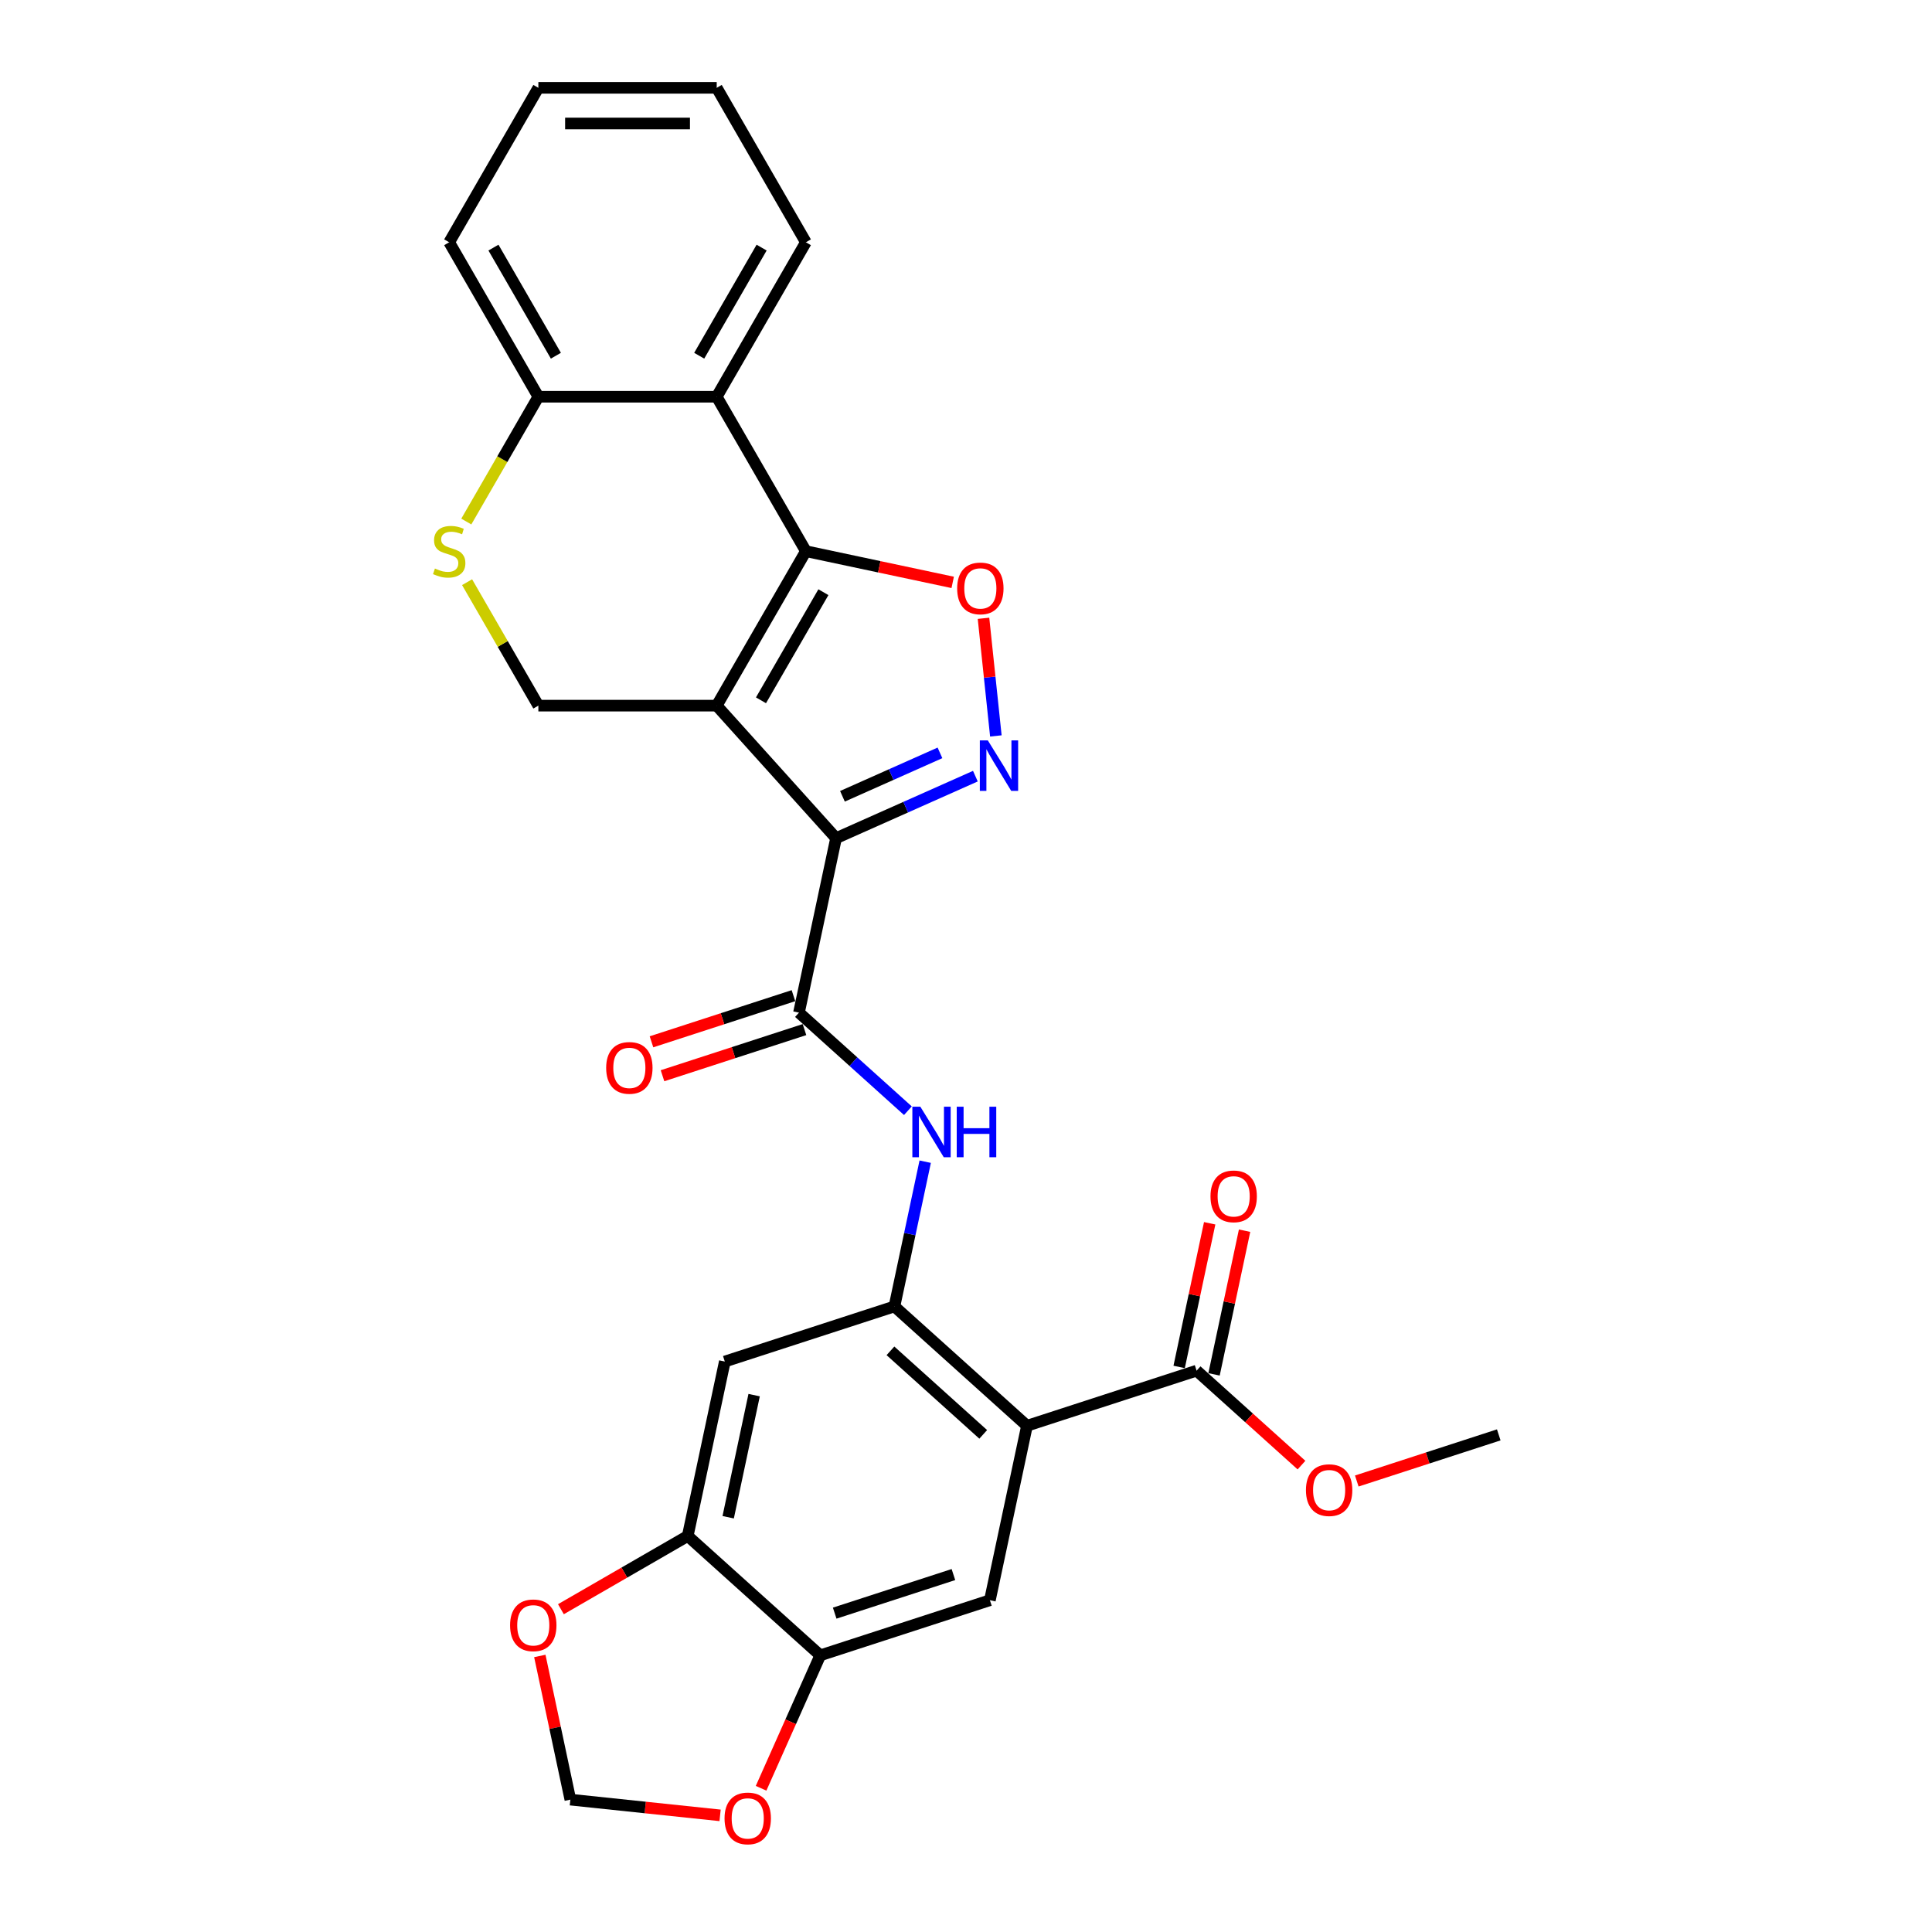 <?xml version='1.0' encoding='iso-8859-1'?>
<svg version='1.1' baseProfile='full'
              xmlns='http://www.w3.org/2000/svg'
                      xmlns:rdkit='http://www.rdkit.org/xml'
                      xmlns:xlink='http://www.w3.org/1999/xlink'
                  xml:space='preserve'
width='1000px' height='1000px' viewBox='0 0 1000 1000'>
<!-- END OF HEADER -->
<rect style='opacity:1.0;fill:#FFFFFF;stroke:none' width='1000' height='1000' x='0' y='0'> </rect>
<path class='bond-0' d='M 370.97,365.239 L 432.74,433.841' style='fill:none;fill-rule:evenodd;stroke:#000000;stroke-width:6px;stroke-linecap:butt;stroke-linejoin:miter;stroke-opacity:1' />
<path class='bond-1' d='M 370.97,365.239 L 417.127,285.293' style='fill:none;fill-rule:evenodd;stroke:#000000;stroke-width:6px;stroke-linecap:butt;stroke-linejoin:miter;stroke-opacity:1' />
<path class='bond-1' d='M 393.883,362.478 L 426.193,306.516' style='fill:none;fill-rule:evenodd;stroke:#000000;stroke-width:6px;stroke-linecap:butt;stroke-linejoin:miter;stroke-opacity:1' />
<path class='bond-10' d='M 370.97,365.239 L 278.657,365.239' style='fill:none;fill-rule:evenodd;stroke:#000000;stroke-width:6px;stroke-linecap:butt;stroke-linejoin:miter;stroke-opacity:1' />
<path class='bond-2' d='M 432.74,433.841 L 468.796,417.789' style='fill:none;fill-rule:evenodd;stroke:#000000;stroke-width:6px;stroke-linecap:butt;stroke-linejoin:miter;stroke-opacity:1' />
<path class='bond-2' d='M 468.796,417.789 L 504.851,401.736' style='fill:none;fill-rule:evenodd;stroke:#0000FF;stroke-width:6px;stroke-linecap:butt;stroke-linejoin:miter;stroke-opacity:1' />
<path class='bond-2' d='M 436.048,412.159 L 461.286,400.922' style='fill:none;fill-rule:evenodd;stroke:#000000;stroke-width:6px;stroke-linecap:butt;stroke-linejoin:miter;stroke-opacity:1' />
<path class='bond-2' d='M 461.286,400.922 L 486.525,389.685' style='fill:none;fill-rule:evenodd;stroke:#0000FF;stroke-width:6px;stroke-linecap:butt;stroke-linejoin:miter;stroke-opacity:1' />
<path class='bond-5' d='M 432.74,433.841 L 413.547,524.138' style='fill:none;fill-rule:evenodd;stroke:#000000;stroke-width:6px;stroke-linecap:butt;stroke-linejoin:miter;stroke-opacity:1' />
<path class='bond-4' d='M 417.127,285.293 L 455.121,293.369' style='fill:none;fill-rule:evenodd;stroke:#000000;stroke-width:6px;stroke-linecap:butt;stroke-linejoin:miter;stroke-opacity:1' />
<path class='bond-4' d='M 455.121,293.369 L 493.115,301.444' style='fill:none;fill-rule:evenodd;stroke:#FF0000;stroke-width:6px;stroke-linecap:butt;stroke-linejoin:miter;stroke-opacity:1' />
<path class='bond-7' d='M 417.127,285.293 L 370.97,205.347' style='fill:none;fill-rule:evenodd;stroke:#000000;stroke-width:6px;stroke-linecap:butt;stroke-linejoin:miter;stroke-opacity:1' />
<path class='bond-28' d='M 515.457,380.914 L 512.257,350.474' style='fill:none;fill-rule:evenodd;stroke:#0000FF;stroke-width:6px;stroke-linecap:butt;stroke-linejoin:miter;stroke-opacity:1' />
<path class='bond-28' d='M 512.257,350.474 L 509.058,320.033' style='fill:none;fill-rule:evenodd;stroke:#FF0000;stroke-width:6px;stroke-linecap:butt;stroke-linejoin:miter;stroke-opacity:1' />
<path class='bond-3' d='M 531.559,737.974 L 462.957,676.204' style='fill:none;fill-rule:evenodd;stroke:#000000;stroke-width:6px;stroke-linecap:butt;stroke-linejoin:miter;stroke-opacity:1' />
<path class='bond-3' d='M 508.915,742.429 L 460.893,699.19' style='fill:none;fill-rule:evenodd;stroke:#000000;stroke-width:6px;stroke-linecap:butt;stroke-linejoin:miter;stroke-opacity:1' />
<path class='bond-9' d='M 531.559,737.974 L 512.366,828.271' style='fill:none;fill-rule:evenodd;stroke:#000000;stroke-width:6px;stroke-linecap:butt;stroke-linejoin:miter;stroke-opacity:1' />
<path class='bond-13' d='M 531.559,737.974 L 619.355,709.448' style='fill:none;fill-rule:evenodd;stroke:#000000;stroke-width:6px;stroke-linecap:butt;stroke-linejoin:miter;stroke-opacity:1' />
<path class='bond-8' d='M 413.547,524.138 L 441.737,549.52' style='fill:none;fill-rule:evenodd;stroke:#000000;stroke-width:6px;stroke-linecap:butt;stroke-linejoin:miter;stroke-opacity:1' />
<path class='bond-8' d='M 441.737,549.52 L 469.927,574.903' style='fill:none;fill-rule:evenodd;stroke:#0000FF;stroke-width:6px;stroke-linecap:butt;stroke-linejoin:miter;stroke-opacity:1' />
<path class='bond-19' d='M 410.695,515.358 L 373.951,527.297' style='fill:none;fill-rule:evenodd;stroke:#000000;stroke-width:6px;stroke-linecap:butt;stroke-linejoin:miter;stroke-opacity:1' />
<path class='bond-19' d='M 373.951,527.297 L 337.208,539.236' style='fill:none;fill-rule:evenodd;stroke:#FF0000;stroke-width:6px;stroke-linecap:butt;stroke-linejoin:miter;stroke-opacity:1' />
<path class='bond-19' d='M 416.4,532.917 L 379.656,544.856' style='fill:none;fill-rule:evenodd;stroke:#000000;stroke-width:6px;stroke-linecap:butt;stroke-linejoin:miter;stroke-opacity:1' />
<path class='bond-19' d='M 379.656,544.856 L 342.913,556.795' style='fill:none;fill-rule:evenodd;stroke:#FF0000;stroke-width:6px;stroke-linecap:butt;stroke-linejoin:miter;stroke-opacity:1' />
<path class='bond-6' d='M 462.957,676.204 L 470.919,638.746' style='fill:none;fill-rule:evenodd;stroke:#000000;stroke-width:6px;stroke-linecap:butt;stroke-linejoin:miter;stroke-opacity:1' />
<path class='bond-6' d='M 470.919,638.746 L 478.881,601.287' style='fill:none;fill-rule:evenodd;stroke:#0000FF;stroke-width:6px;stroke-linecap:butt;stroke-linejoin:miter;stroke-opacity:1' />
<path class='bond-12' d='M 462.957,676.204 L 375.161,704.731' style='fill:none;fill-rule:evenodd;stroke:#000000;stroke-width:6px;stroke-linecap:butt;stroke-linejoin:miter;stroke-opacity:1' />
<path class='bond-23' d='M 370.97,205.347 L 417.127,125.401' style='fill:none;fill-rule:evenodd;stroke:#000000;stroke-width:6px;stroke-linecap:butt;stroke-linejoin:miter;stroke-opacity:1' />
<path class='bond-23' d='M 361.905,184.123 L 394.215,128.161' style='fill:none;fill-rule:evenodd;stroke:#000000;stroke-width:6px;stroke-linecap:butt;stroke-linejoin:miter;stroke-opacity:1' />
<path class='bond-29' d='M 370.97,205.347 L 278.657,205.347' style='fill:none;fill-rule:evenodd;stroke:#000000;stroke-width:6px;stroke-linecap:butt;stroke-linejoin:miter;stroke-opacity:1' />
<path class='bond-31' d='M 512.366,828.271 L 424.57,856.797' style='fill:none;fill-rule:evenodd;stroke:#000000;stroke-width:6px;stroke-linecap:butt;stroke-linejoin:miter;stroke-opacity:1' />
<path class='bond-31' d='M 493.491,814.991 L 432.035,834.959' style='fill:none;fill-rule:evenodd;stroke:#000000;stroke-width:6px;stroke-linecap:butt;stroke-linejoin:miter;stroke-opacity:1' />
<path class='bond-11' d='M 278.657,365.239 L 260.21,333.288' style='fill:none;fill-rule:evenodd;stroke:#000000;stroke-width:6px;stroke-linecap:butt;stroke-linejoin:miter;stroke-opacity:1' />
<path class='bond-11' d='M 260.21,333.288 L 241.763,301.337' style='fill:none;fill-rule:evenodd;stroke:#CCCC00;stroke-width:6px;stroke-linecap:butt;stroke-linejoin:miter;stroke-opacity:1' />
<path class='bond-16' d='M 241.358,269.95 L 260.007,237.648' style='fill:none;fill-rule:evenodd;stroke:#CCCC00;stroke-width:6px;stroke-linecap:butt;stroke-linejoin:miter;stroke-opacity:1' />
<path class='bond-16' d='M 260.007,237.648 L 278.657,205.347' style='fill:none;fill-rule:evenodd;stroke:#000000;stroke-width:6px;stroke-linecap:butt;stroke-linejoin:miter;stroke-opacity:1' />
<path class='bond-15' d='M 375.161,704.731 L 355.968,795.027' style='fill:none;fill-rule:evenodd;stroke:#000000;stroke-width:6px;stroke-linecap:butt;stroke-linejoin:miter;stroke-opacity:1' />
<path class='bond-15' d='M 390.341,722.114 L 376.906,785.321' style='fill:none;fill-rule:evenodd;stroke:#000000;stroke-width:6px;stroke-linecap:butt;stroke-linejoin:miter;stroke-opacity:1' />
<path class='bond-21' d='M 628.384,711.367 L 636.288,674.186' style='fill:none;fill-rule:evenodd;stroke:#000000;stroke-width:6px;stroke-linecap:butt;stroke-linejoin:miter;stroke-opacity:1' />
<path class='bond-21' d='M 636.288,674.186 L 644.191,637.004' style='fill:none;fill-rule:evenodd;stroke:#FF0000;stroke-width:6px;stroke-linecap:butt;stroke-linejoin:miter;stroke-opacity:1' />
<path class='bond-21' d='M 610.325,707.528 L 618.228,670.347' style='fill:none;fill-rule:evenodd;stroke:#000000;stroke-width:6px;stroke-linecap:butt;stroke-linejoin:miter;stroke-opacity:1' />
<path class='bond-21' d='M 618.228,670.347 L 626.132,633.165' style='fill:none;fill-rule:evenodd;stroke:#FF0000;stroke-width:6px;stroke-linecap:butt;stroke-linejoin:miter;stroke-opacity:1' />
<path class='bond-22' d='M 619.355,709.448 L 646.502,733.891' style='fill:none;fill-rule:evenodd;stroke:#000000;stroke-width:6px;stroke-linecap:butt;stroke-linejoin:miter;stroke-opacity:1' />
<path class='bond-22' d='M 646.502,733.891 L 673.649,758.334' style='fill:none;fill-rule:evenodd;stroke:#FF0000;stroke-width:6px;stroke-linecap:butt;stroke-linejoin:miter;stroke-opacity:1' />
<path class='bond-14' d='M 424.57,856.797 L 355.968,795.027' style='fill:none;fill-rule:evenodd;stroke:#000000;stroke-width:6px;stroke-linecap:butt;stroke-linejoin:miter;stroke-opacity:1' />
<path class='bond-17' d='M 424.57,856.797 L 409.253,891.2' style='fill:none;fill-rule:evenodd;stroke:#000000;stroke-width:6px;stroke-linecap:butt;stroke-linejoin:miter;stroke-opacity:1' />
<path class='bond-17' d='M 409.253,891.2 L 393.936,925.603' style='fill:none;fill-rule:evenodd;stroke:#FF0000;stroke-width:6px;stroke-linecap:butt;stroke-linejoin:miter;stroke-opacity:1' />
<path class='bond-18' d='M 355.968,795.027 L 323.149,813.975' style='fill:none;fill-rule:evenodd;stroke:#000000;stroke-width:6px;stroke-linecap:butt;stroke-linejoin:miter;stroke-opacity:1' />
<path class='bond-18' d='M 323.149,813.975 L 290.331,832.923' style='fill:none;fill-rule:evenodd;stroke:#FF0000;stroke-width:6px;stroke-linecap:butt;stroke-linejoin:miter;stroke-opacity:1' />
<path class='bond-24' d='M 278.657,205.347 L 232.5,125.401' style='fill:none;fill-rule:evenodd;stroke:#000000;stroke-width:6px;stroke-linecap:butt;stroke-linejoin:miter;stroke-opacity:1' />
<path class='bond-24' d='M 287.722,184.123 L 255.413,128.161' style='fill:none;fill-rule:evenodd;stroke:#000000;stroke-width:6px;stroke-linecap:butt;stroke-linejoin:miter;stroke-opacity:1' />
<path class='bond-32' d='M 372.714,939.626 L 333.965,935.553' style='fill:none;fill-rule:evenodd;stroke:#FF0000;stroke-width:6px;stroke-linecap:butt;stroke-linejoin:miter;stroke-opacity:1' />
<path class='bond-32' d='M 333.965,935.553 L 295.215,931.481' style='fill:none;fill-rule:evenodd;stroke:#000000;stroke-width:6px;stroke-linecap:butt;stroke-linejoin:miter;stroke-opacity:1' />
<path class='bond-20' d='M 279.409,857.118 L 287.312,894.299' style='fill:none;fill-rule:evenodd;stroke:#FF0000;stroke-width:6px;stroke-linecap:butt;stroke-linejoin:miter;stroke-opacity:1' />
<path class='bond-20' d='M 287.312,894.299 L 295.215,931.481' style='fill:none;fill-rule:evenodd;stroke:#000000;stroke-width:6px;stroke-linecap:butt;stroke-linejoin:miter;stroke-opacity:1' />
<path class='bond-25' d='M 702.266,766.569 L 739.009,754.63' style='fill:none;fill-rule:evenodd;stroke:#FF0000;stroke-width:6px;stroke-linecap:butt;stroke-linejoin:miter;stroke-opacity:1' />
<path class='bond-25' d='M 739.009,754.63 L 775.753,742.691' style='fill:none;fill-rule:evenodd;stroke:#000000;stroke-width:6px;stroke-linecap:butt;stroke-linejoin:miter;stroke-opacity:1' />
<path class='bond-26' d='M 417.127,125.401 L 370.97,45.455' style='fill:none;fill-rule:evenodd;stroke:#000000;stroke-width:6px;stroke-linecap:butt;stroke-linejoin:miter;stroke-opacity:1' />
<path class='bond-27' d='M 232.5,125.401 L 278.657,45.455' style='fill:none;fill-rule:evenodd;stroke:#000000;stroke-width:6px;stroke-linecap:butt;stroke-linejoin:miter;stroke-opacity:1' />
<path class='bond-30' d='M 370.97,45.455 L 278.657,45.455' style='fill:none;fill-rule:evenodd;stroke:#000000;stroke-width:6px;stroke-linecap:butt;stroke-linejoin:miter;stroke-opacity:1' />
<path class='bond-30' d='M 357.123,63.917 L 292.504,63.917' style='fill:none;fill-rule:evenodd;stroke:#000000;stroke-width:6px;stroke-linecap:butt;stroke-linejoin:miter;stroke-opacity:1' />
<path  class='atom-3' d='M 511.294 383.222
L 519.861 397.069
Q 520.71 398.436, 522.077 400.91
Q 523.443 403.384, 523.517 403.531
L 523.517 383.222
L 526.988 383.222
L 526.988 409.366
L 523.406 409.366
L 514.212 394.226
Q 513.141 392.454, 511.996 390.423
Q 510.888 388.392, 510.556 387.764
L 510.556 409.366
L 507.159 409.366
L 507.159 383.222
L 511.294 383.222
' fill='#0000FF'/>
<path  class='atom-5' d='M 495.423 304.56
Q 495.423 298.282, 498.525 294.774
Q 501.627 291.267, 507.424 291.267
Q 513.221 291.267, 516.323 294.774
Q 519.425 298.282, 519.425 304.56
Q 519.425 310.911, 516.286 314.53
Q 513.147 318.111, 507.424 318.111
Q 501.663 318.111, 498.525 314.53
Q 495.423 310.948, 495.423 304.56
M 507.424 315.157
Q 511.412 315.157, 513.553 312.499
Q 515.732 309.803, 515.732 304.56
Q 515.732 299.427, 513.553 296.842
Q 511.412 294.221, 507.424 294.221
Q 503.436 294.221, 501.257 296.805
Q 499.116 299.39, 499.116 304.56
Q 499.116 309.84, 501.257 312.499
Q 503.436 315.157, 507.424 315.157
' fill='#FF0000'/>
<path  class='atom-9' d='M 476.371 572.836
L 484.938 586.683
Q 485.787 588.05, 487.153 590.524
Q 488.519 592.998, 488.593 593.145
L 488.593 572.836
L 492.064 572.836
L 492.064 598.979
L 488.483 598.979
L 479.288 583.84
Q 478.217 582.068, 477.073 580.037
Q 475.965 578.006, 475.632 577.378
L 475.632 598.979
L 472.235 598.979
L 472.235 572.836
L 476.371 572.836
' fill='#0000FF'/>
<path  class='atom-9' d='M 495.203 572.836
L 498.748 572.836
L 498.748 583.951
L 512.115 583.951
L 512.115 572.836
L 515.66 572.836
L 515.66 598.979
L 512.115 598.979
L 512.115 586.905
L 498.748 586.905
L 498.748 598.979
L 495.203 598.979
L 495.203 572.836
' fill='#0000FF'/>
<path  class='atom-12' d='M 225.115 294.266
Q 225.41 294.376, 226.629 294.893
Q 227.847 295.41, 229.177 295.743
Q 230.543 296.038, 231.872 296.038
Q 234.346 296.038, 235.786 294.856
Q 237.226 293.638, 237.226 291.533
Q 237.226 290.093, 236.488 289.207
Q 235.786 288.321, 234.678 287.841
Q 233.571 287.361, 231.724 286.807
Q 229.398 286.105, 227.995 285.44
Q 226.629 284.776, 225.632 283.373
Q 224.672 281.969, 224.672 279.606
Q 224.672 276.32, 226.887 274.289
Q 229.14 272.258, 233.571 272.258
Q 236.599 272.258, 240.033 273.698
L 239.183 276.541
Q 236.045 275.249, 233.681 275.249
Q 231.134 275.249, 229.73 276.32
Q 228.327 277.354, 228.364 279.163
Q 228.364 280.566, 229.066 281.416
Q 229.804 282.265, 230.838 282.745
Q 231.909 283.225, 233.681 283.779
Q 236.045 284.517, 237.448 285.256
Q 238.851 285.994, 239.848 287.508
Q 240.882 288.985, 240.882 291.533
Q 240.882 295.152, 238.445 297.109
Q 236.045 299.029, 232.02 299.029
Q 229.693 299.029, 227.921 298.512
Q 226.186 298.032, 224.118 297.183
L 225.115 294.266
' fill='#CCCC00'/>
<path  class='atom-18' d='M 375.022 941.204
Q 375.022 934.927, 378.124 931.419
Q 381.226 927.911, 387.023 927.911
Q 392.82 927.911, 395.922 931.419
Q 399.024 934.927, 399.024 941.204
Q 399.024 947.555, 395.885 951.174
Q 392.747 954.756, 387.023 954.756
Q 381.263 954.756, 378.124 951.174
Q 375.022 947.592, 375.022 941.204
M 387.023 951.802
Q 391.011 951.802, 393.153 949.143
Q 395.331 946.447, 395.331 941.204
Q 395.331 936.071, 393.153 933.487
Q 391.011 930.865, 387.023 930.865
Q 383.035 930.865, 380.857 933.45
Q 378.715 936.034, 378.715 941.204
Q 378.715 946.484, 380.857 949.143
Q 383.035 951.802, 387.023 951.802
' fill='#FF0000'/>
<path  class='atom-19' d='M 264.021 841.258
Q 264.021 834.981, 267.123 831.473
Q 270.225 827.965, 276.022 827.965
Q 281.819 827.965, 284.921 831.473
Q 288.023 834.981, 288.023 841.258
Q 288.023 847.609, 284.884 851.228
Q 281.745 854.81, 276.022 854.81
Q 270.262 854.81, 267.123 851.228
Q 264.021 847.646, 264.021 841.258
M 276.022 851.856
Q 280.01 851.856, 282.152 849.197
Q 284.33 846.502, 284.33 841.258
Q 284.33 836.125, 282.152 833.541
Q 280.01 830.919, 276.022 830.919
Q 272.034 830.919, 269.855 833.504
Q 267.714 836.089, 267.714 841.258
Q 267.714 846.538, 269.855 849.197
Q 272.034 851.856, 276.022 851.856
' fill='#FF0000'/>
<path  class='atom-20' d='M 313.751 552.738
Q 313.751 546.461, 316.853 542.953
Q 319.954 539.445, 325.752 539.445
Q 331.549 539.445, 334.651 542.953
Q 337.753 546.461, 337.753 552.738
Q 337.753 559.089, 334.614 562.708
Q 331.475 566.29, 325.752 566.29
Q 319.991 566.29, 316.853 562.708
Q 313.751 559.126, 313.751 552.738
M 325.752 563.336
Q 329.74 563.336, 331.881 560.677
Q 334.06 557.982, 334.06 552.738
Q 334.06 547.606, 331.881 545.021
Q 329.74 542.399, 325.752 542.399
Q 321.764 542.399, 319.585 544.984
Q 317.443 547.569, 317.443 552.738
Q 317.443 558.019, 319.585 560.677
Q 321.764 563.336, 325.752 563.336
' fill='#FF0000'/>
<path  class='atom-22' d='M 626.547 619.225
Q 626.547 612.948, 629.649 609.44
Q 632.751 605.932, 638.548 605.932
Q 644.345 605.932, 647.447 609.44
Q 650.549 612.948, 650.549 619.225
Q 650.549 625.576, 647.41 629.195
Q 644.271 632.777, 638.548 632.777
Q 632.788 632.777, 629.649 629.195
Q 626.547 625.613, 626.547 619.225
M 638.548 629.823
Q 642.536 629.823, 644.678 627.164
Q 646.856 624.469, 646.856 619.225
Q 646.856 614.092, 644.678 611.508
Q 642.536 608.886, 638.548 608.886
Q 634.56 608.886, 632.381 611.471
Q 630.24 614.056, 630.24 619.225
Q 630.24 624.505, 632.381 627.164
Q 634.56 629.823, 638.548 629.823
' fill='#FF0000'/>
<path  class='atom-23' d='M 675.957 771.292
Q 675.957 765.014, 679.058 761.506
Q 682.16 757.998, 687.957 757.998
Q 693.755 757.998, 696.856 761.506
Q 699.958 765.014, 699.958 771.292
Q 699.958 777.643, 696.819 781.261
Q 693.681 784.843, 687.957 784.843
Q 682.197 784.843, 679.058 781.261
Q 675.957 777.68, 675.957 771.292
M 687.957 781.889
Q 691.945 781.889, 694.087 779.231
Q 696.266 776.535, 696.266 771.292
Q 696.266 766.159, 694.087 763.574
Q 691.945 760.952, 687.957 760.952
Q 683.969 760.952, 681.791 763.537
Q 679.649 766.122, 679.649 771.292
Q 679.649 776.572, 681.791 779.231
Q 683.969 781.889, 687.957 781.889
' fill='#FF0000'/>
</svg>
